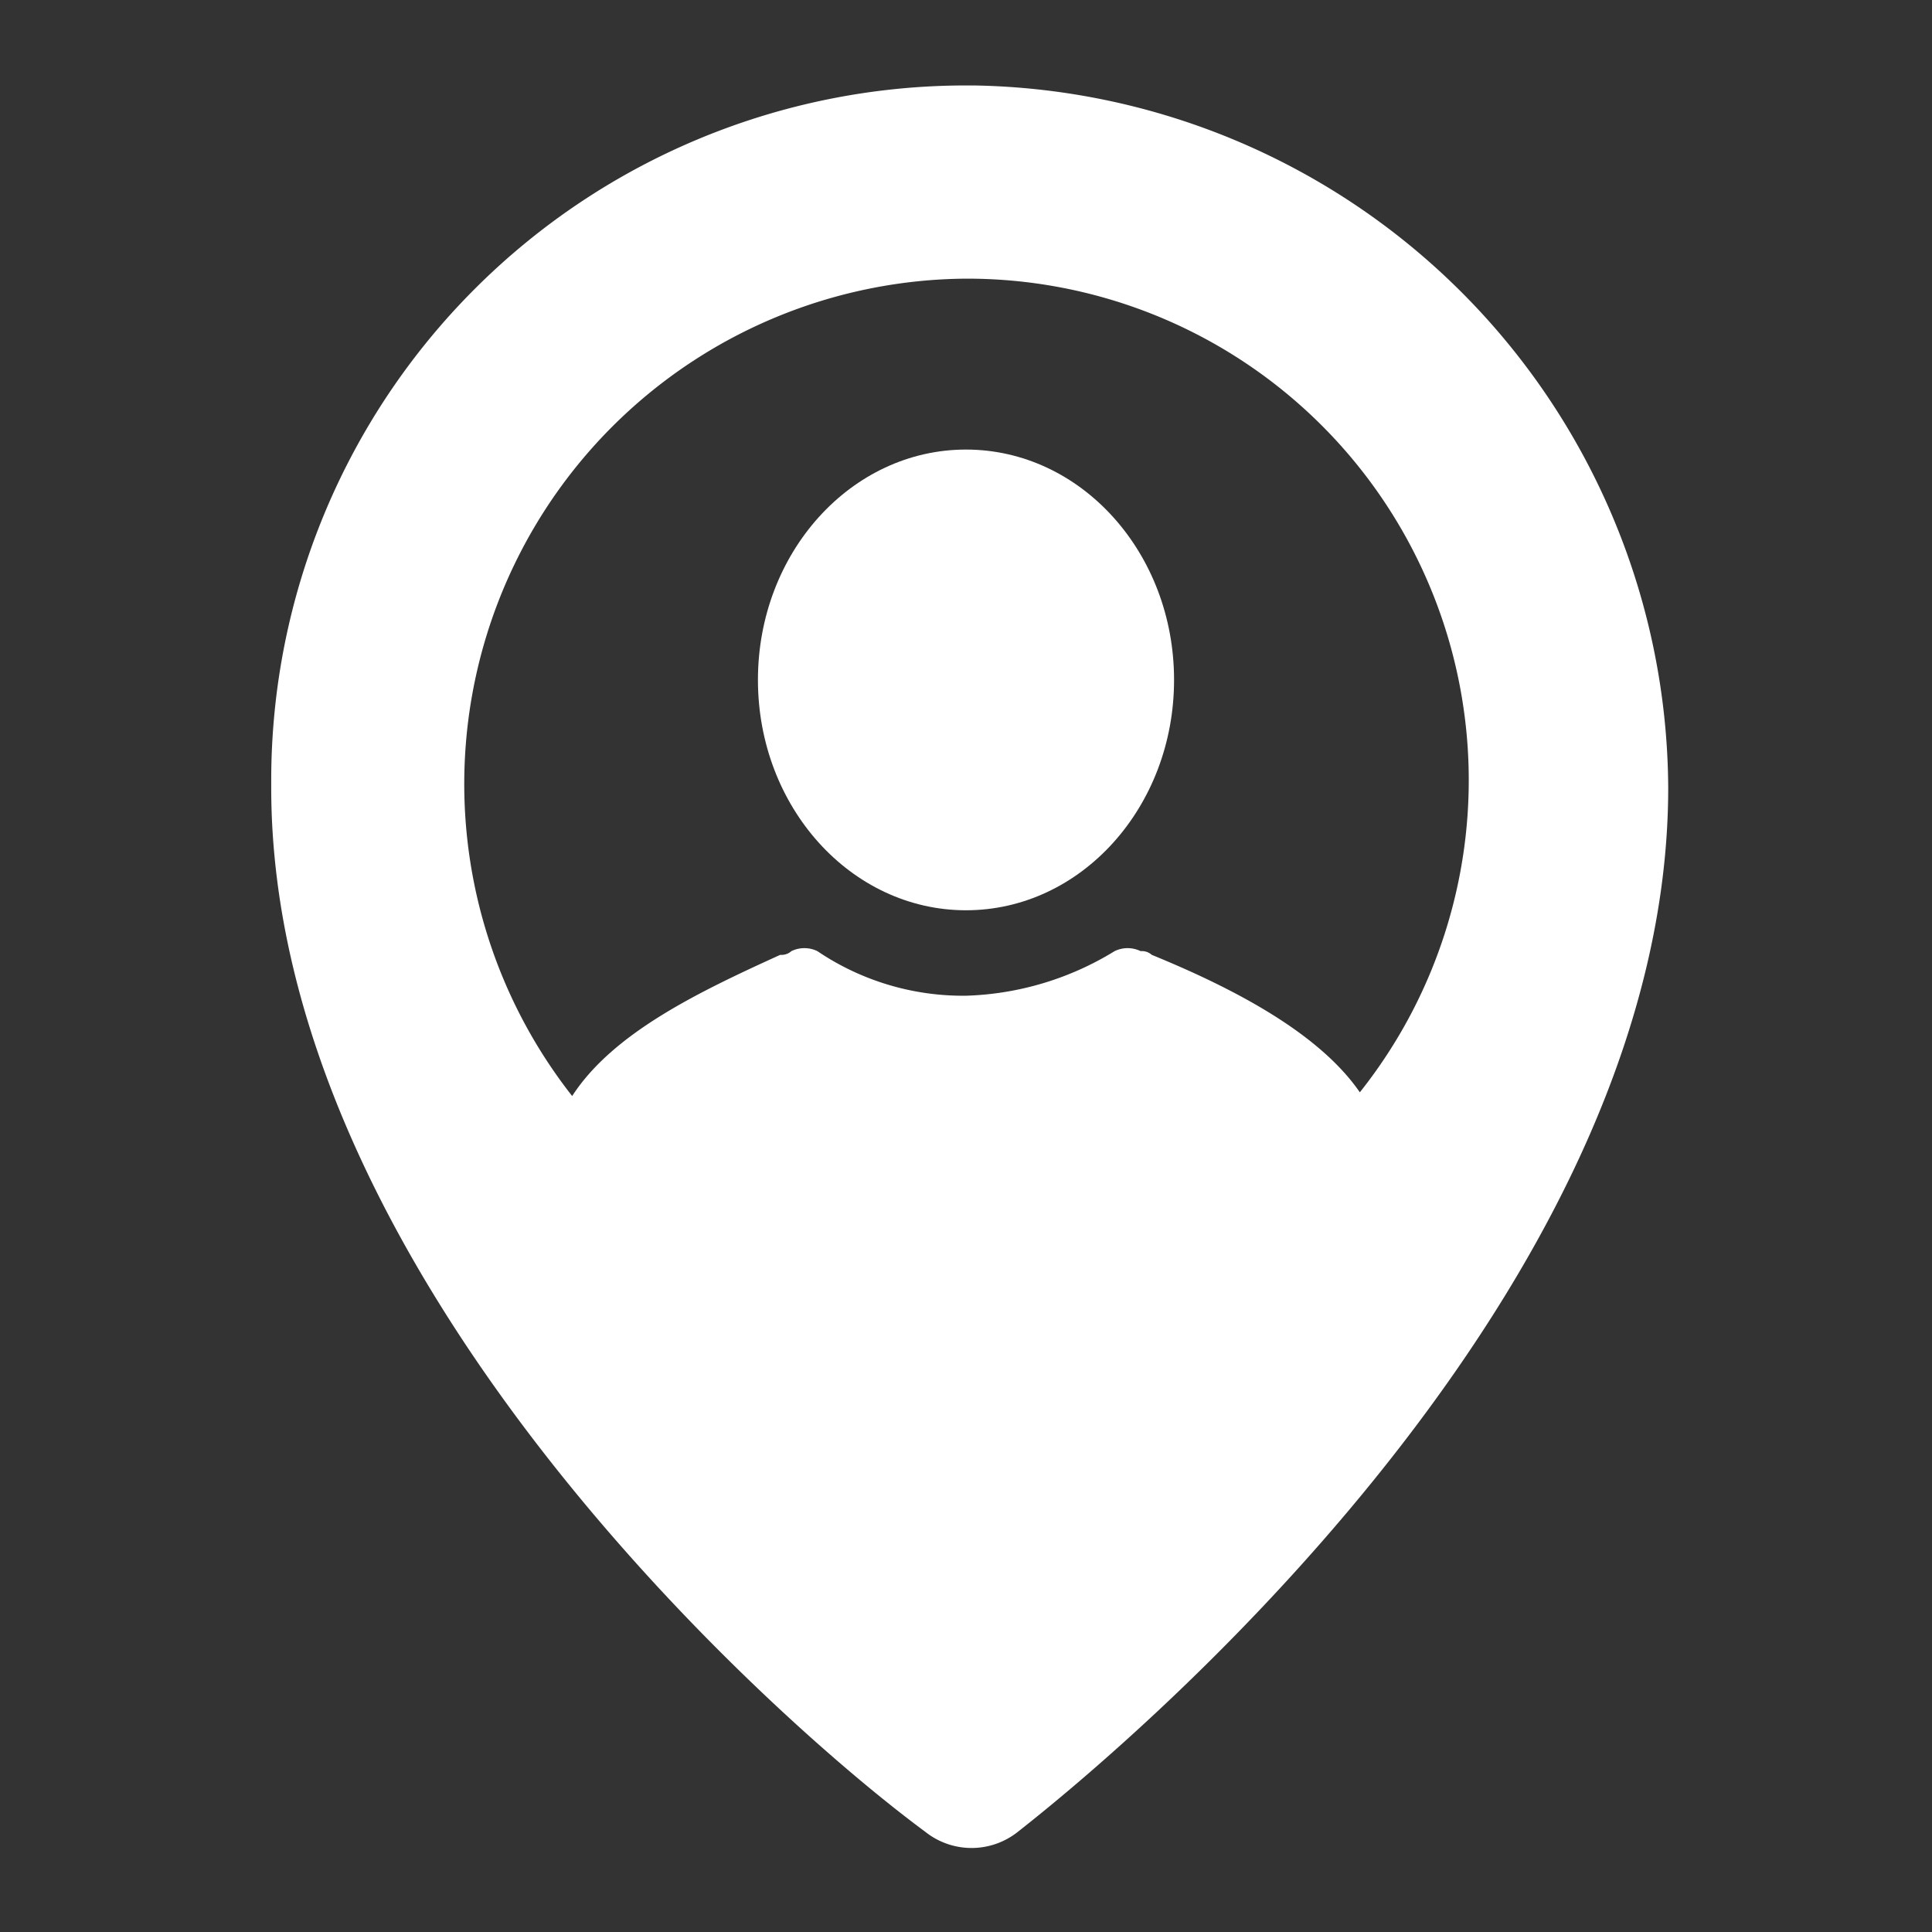 <?xml version="1.0"?><svg xmlns="http://www.w3.org/2000/svg" width="52" height="52" viewBox="0 0 52 52"><rect x="0" y="0" width="52" height="52" fill="#333333" stroke="none"/><title></title><path d="m26.2 2.3h-0.2a18.7 18.7 0 0 0-18.7 18.7v0.2c0 13 13.4 25 17.6 28.1a2 2 0 0 0 2.5 0c4.2-3.3 17.5-15.1 17.5-28.1a19 19 0 0 0-18.7-18.9z m-0.2 5.2a13.5 13.5 0 0 1 10.6 21.9c-1.1-1.6-3.4-2.8-5.6-3.7a0.4 0.4 0 0 0-0.3-0.1 0.8 0.8 0 0 0-0.7 0 8.1 8.1 0 0 1-4 1.2 7 7 0 0 1-4-1.2 0.8 0.8 0 0 0-0.7 0 0.4 0.4 0 0 1-0.3 0.1c-2.2 1-4.5 2.1-5.6 3.8a13.6 13.6 0 0 1 10.6-22z" fill="#fff"></path><ellipse cx="26" cy="18.3" rx="5.6" ry="6.2" fill="#fff"></ellipse></svg>